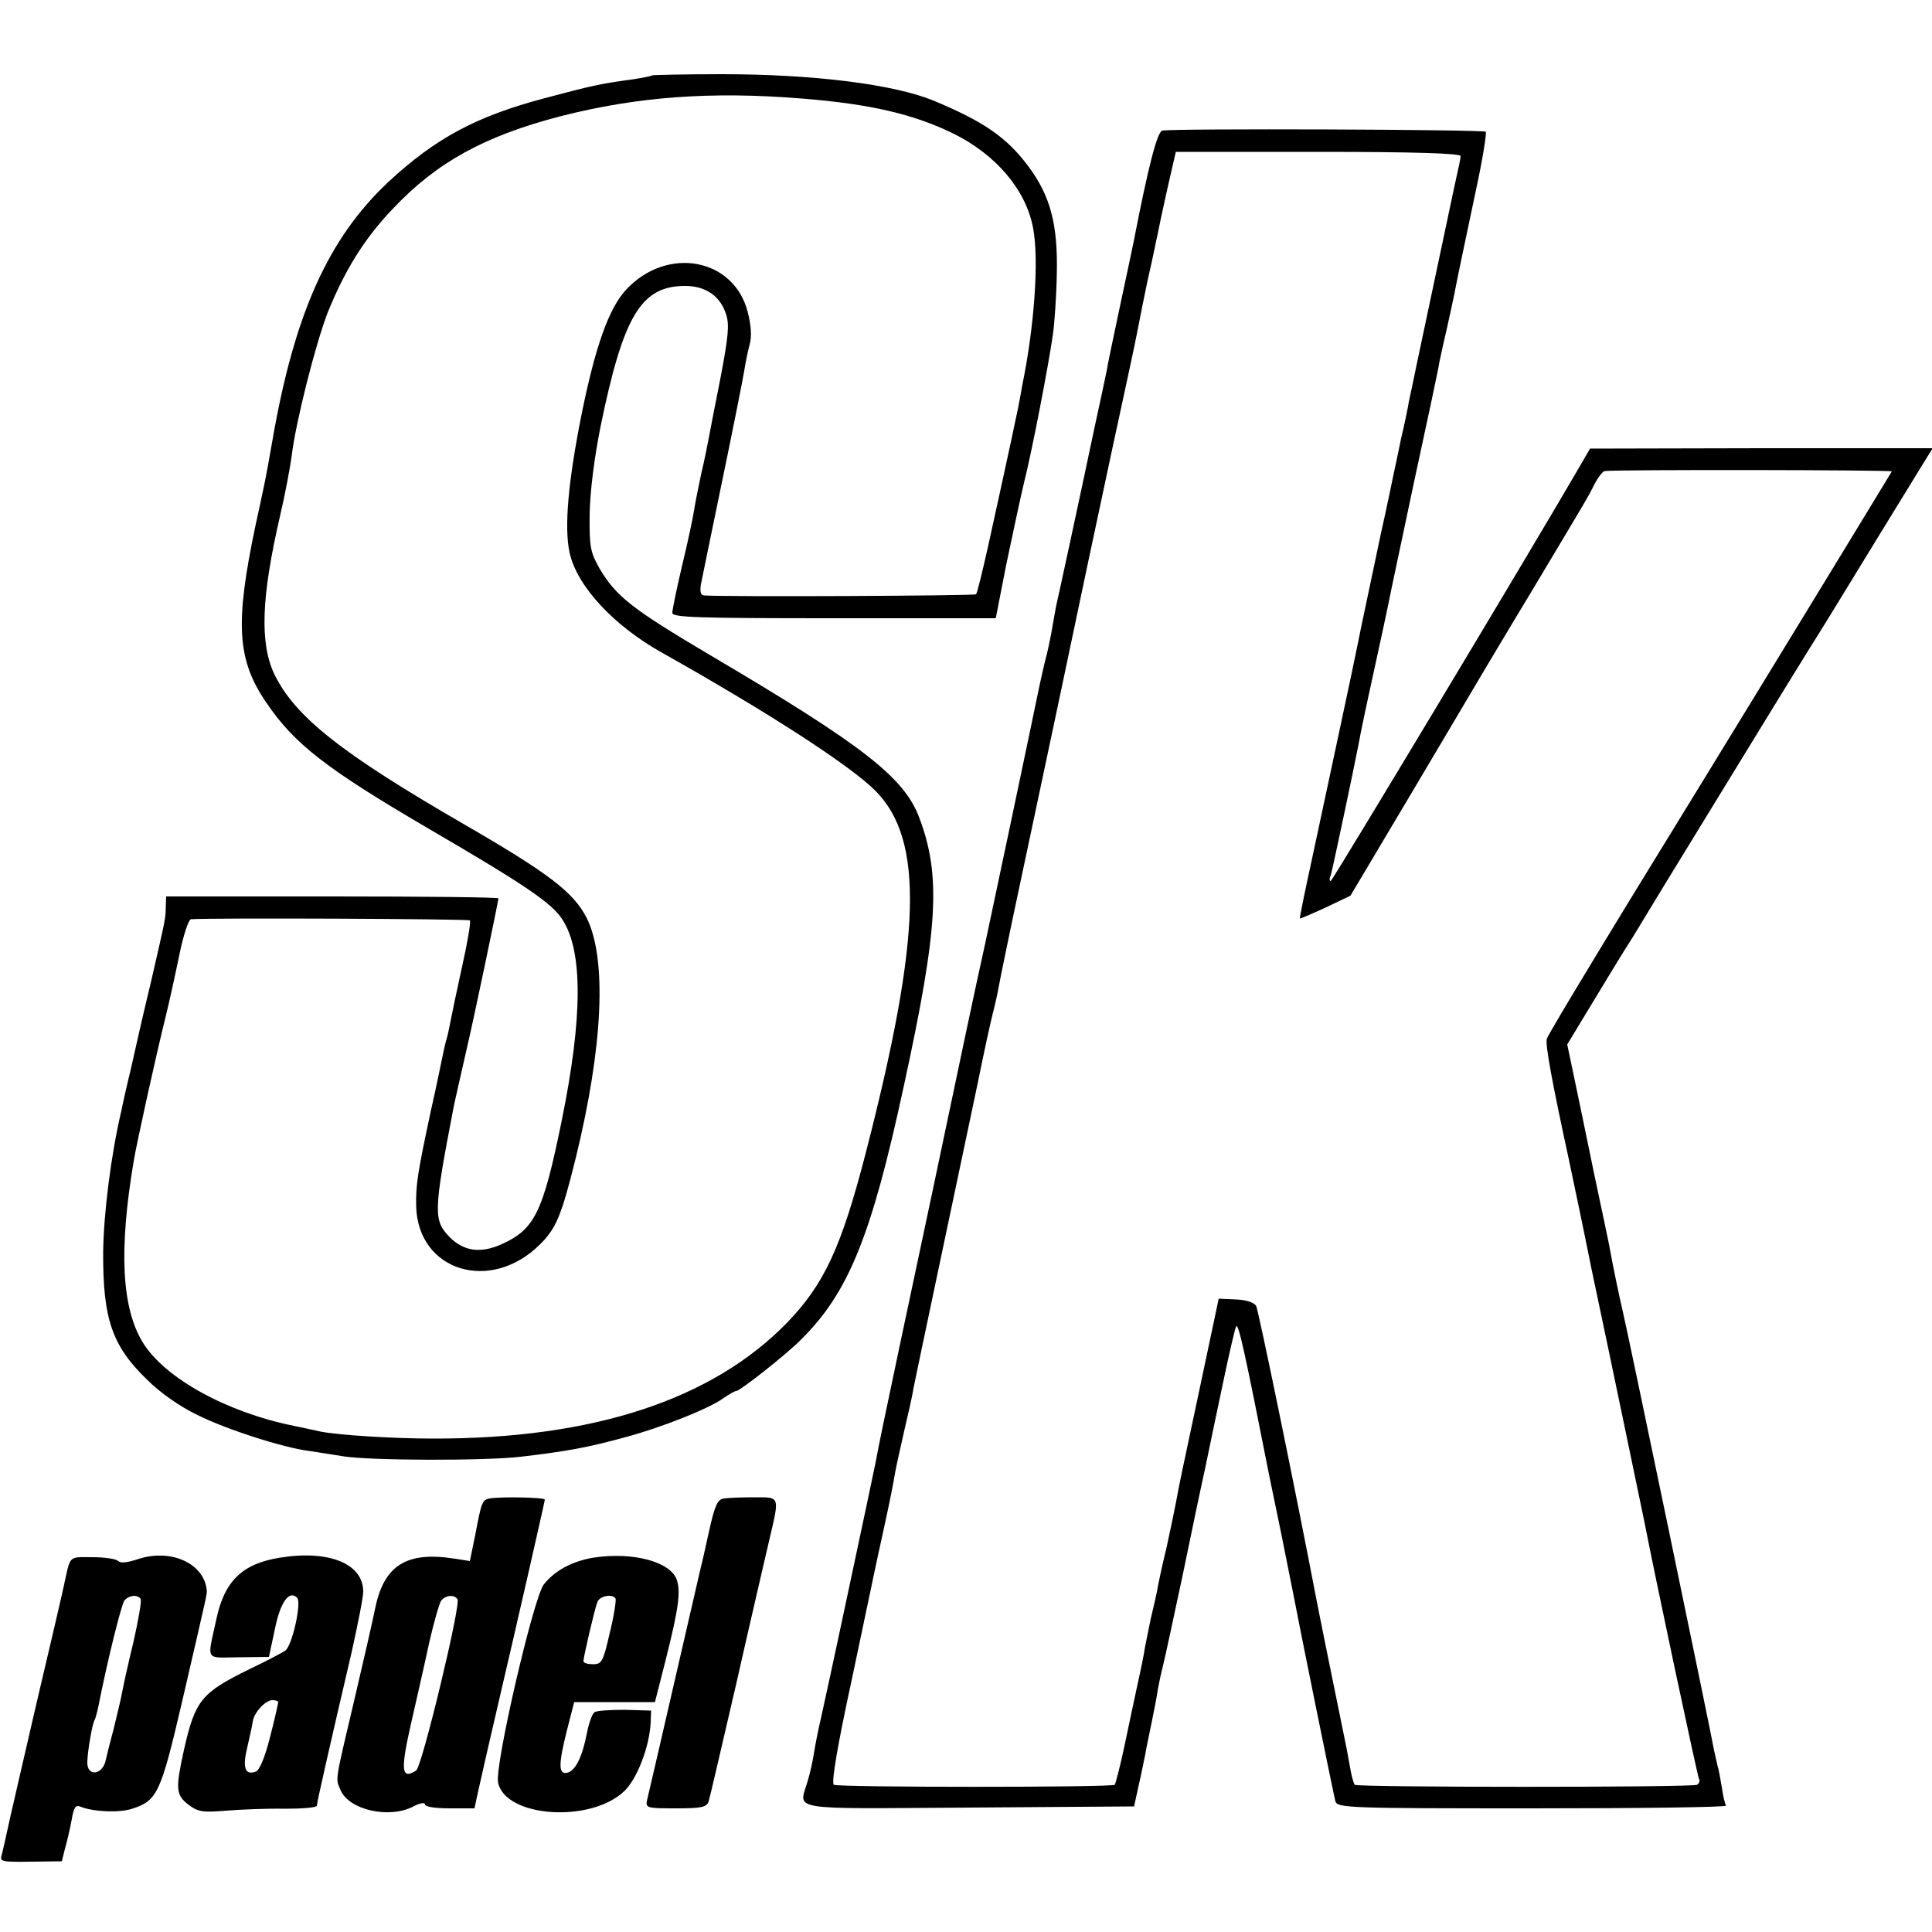 <?xml version="1.0" standalone="no"?>
<!DOCTYPE svg PUBLIC "-//W3C//DTD SVG 20010904//EN"
 "http://www.w3.org/TR/2001/REC-SVG-20010904/DTD/svg10.dtd">
<svg version="1.0" xmlns="http://www.w3.org/2000/svg"
 width="500pt" height="500pt" viewBox="0 0 500 500"
 preserveAspectRatio="xMidYMid meet">
<g transform="translate(0,500) scale(0.1,-0.1)"
fill="#000000" stroke="none">
<path d="M1688 4805 c-2 -2 -23 -6 -48 -10 -88 -12 -106 -16 -230 -49 -178
-47 -283 -104 -404 -216 -156 -146 -244 -341 -301 -670 -19 -109 -20 -110 -44
-221 -53 -252 -48 -346 28 -457 73 -108 156 -172 421 -327 247 -144 318 -192
345 -234 54 -82 53 -254 -1 -520 -49 -240 -70 -283 -158 -322 -53 -23 -95 -17
-131 18 -44 45 -44 63 10 343 1 6 22 97 35 155 14 58 80 374 80 380 0 3 -193
5 -430 5 l-430 0 -1 -27 c-1 -33 1 -23 -38 -193 -18 -74 -41 -175 -52 -225
-12 -49 -23 -99 -25 -110 -27 -114 -46 -268 -47 -365 -1 -173 23 -243 113
-330 34 -34 85 -70 131 -92 74 -37 223 -85 289 -93 19 -3 59 -9 89 -14 69 -11
365 -12 459 -1 119 14 174 24 272 51 93 25 213 73 250 99 16 11 31 20 35 20
10 0 128 93 168 133 123 122 182 267 266 656 89 409 97 544 40 695 -39 104
-145 187 -542 421 -201 119 -242 151 -285 223 -24 43 -27 55 -26 142 1 58 12
145 28 225 59 288 105 365 219 365 53 0 91 -26 106 -73 9 -27 6 -58 -14 -163
-14 -71 -28 -142 -31 -159 -3 -16 -11 -57 -19 -90 -7 -33 -16 -77 -19 -97 -3
-20 -17 -85 -31 -143 -14 -59 -25 -113 -25 -121 0 -12 65 -14 418 -14 l419 0
27 138 c16 75 36 171 46 212 21 83 64 307 75 385 4 28 9 98 10 156 3 129 -17
203 -74 279 -56 75 -116 116 -246 170 -103 42 -310 68 -547 68 -97 0 -178 -2
-180 -3z m387 -60 c176 -14 288 -40 391 -90 112 -55 190 -147 208 -247 15 -82
3 -254 -29 -408 -2 -14 -7 -38 -10 -55 -6 -28 -17 -83 -79 -364 -14 -62 -27
-116 -30 -119 -5 -4 -645 -7 -704 -3 -9 1 -11 10 -8 29 3 15 28 137 56 272 28
135 53 261 56 280 3 19 9 50 14 68 6 22 4 50 -5 85 -36 139 -208 171 -314 58
-45 -48 -80 -146 -116 -324 -35 -175 -45 -292 -31 -357 19 -87 114 -189 239
-259 274 -154 489 -293 553 -358 126 -127 119 -377 -26 -939 -63 -243 -107
-337 -202 -436 -194 -200 -502 -302 -918 -301 -105 0 -243 9 -290 18 -14 3
-45 10 -70 15 -173 35 -333 123 -390 215 -55 89 -63 239 -24 470 7 44 61 288
83 375 10 41 26 114 36 163 10 48 23 87 29 88 51 4 718 1 722 -3 3 -3 -6 -57
-20 -119 -14 -63 -27 -126 -30 -142 -3 -15 -7 -35 -10 -45 -3 -9 -7 -28 -10
-42 -3 -14 -16 -79 -31 -145 -35 -163 -39 -193 -38 -246 4 -169 193 -227 321
-99 41 41 55 73 92 223 71 290 81 517 28 622 -34 66 -98 115 -314 240 -322
186 -440 280 -494 390 -38 81 -34 199 15 411 13 55 26 125 30 155 10 85 61
287 93 370 44 109 95 192 169 269 113 120 237 188 433 239 199 51 391 65 625
46z"/>
<path d="M3008 4662 c-13 -3 -36 -91 -74 -287 -2 -11 -18 -85 -35 -165 -17
-80 -33 -156 -35 -170 -3 -14 -16 -77 -30 -140 -43 -204 -95 -444 -100 -465
-2 -11 -7 -36 -10 -55 -3 -19 -10 -53 -15 -74 -6 -21 -17 -71 -25 -110 -8 -39
-17 -82 -20 -96 -11 -54 -87 -413 -114 -540 -29 -131 -61 -283 -135 -635 -43
-202 -35 -165 -86 -405 -38 -181 -54 -255 -63 -305 -2 -11 -27 -128 -55 -260
-28 -132 -56 -262 -62 -290 -6 -27 -17 -77 -24 -110 -8 -33 -16 -76 -19 -95
-3 -19 -10 -51 -16 -70 -22 -77 -60 -71 417 -68 l428 3 12 55 c7 30 14 66 17
80 2 14 10 50 16 80 6 30 14 69 16 85 3 17 9 46 14 65 5 19 27 123 50 230 22
107 49 236 60 285 10 50 31 149 46 220 15 72 30 136 33 142 6 11 23 -68 87
-392 1 -5 14 -68 29 -140 14 -71 28 -141 31 -155 16 -85 106 -528 110 -542 5
-17 38 -18 510 -18 278 0 503 3 501 7 -3 5 -8 26 -11 48 -4 22 -8 47 -11 55
-2 8 -6 26 -9 40 -8 47 -226 1095 -236 1135 -9 38 -26 119 -36 175 -3 14 -20
97 -39 185 -18 88 -41 199 -51 246 l-18 86 66 109 c36 60 83 137 105 171 21
35 125 206 232 380 107 175 209 341 226 368 18 28 90 145 160 260 71 116 135
220 143 233 l14 22 -443 0 -444 -1 -36 -62 c-125 -215 -631 -1057 -635 -1057
-4 0 -4 7 0 15 4 12 57 262 73 344 2 14 19 95 38 181 19 86 36 167 39 181 2
13 32 152 65 309 34 157 64 297 66 312 3 16 12 56 20 90 8 35 16 74 19 88 8
42 24 118 56 269 17 79 28 147 25 150 -6 6 -807 9 -837 3z m772 -66 c0 -6 -5
-29 -10 -51 -5 -22 -11 -51 -14 -65 -5 -24 -57 -270 -90 -425 -8 -39 -17 -82
-20 -95 -2 -14 -11 -57 -20 -95 -8 -39 -17 -82 -20 -95 -3 -14 -16 -79 -31
-145 -29 -139 -56 -263 -60 -286 -7 -37 -90 -424 -120 -564 -18 -82 -32 -151
-31 -152 1 -1 31 12 66 28 l65 31 160 269 c88 148 167 282 176 297 9 15 67
113 130 217 150 251 147 245 166 283 9 17 21 33 27 33 35 4 744 3 742 -1 -2
-3 -72 -119 -157 -258 -159 -260 -174 -286 -524 -856 -114 -187 -210 -346
-212 -355 -4 -15 14 -113 57 -311 11 -52 38 -180 59 -285 22 -104 61 -289 86
-410 25 -121 48 -231 51 -245 26 -135 137 -657 141 -664 3 -4 1 -11 -5 -15
-11 -7 -879 -7 -886 0 -2 2 -7 18 -10 34 -3 17 -8 44 -11 60 -19 92 -76 373
-79 390 -48 252 -149 744 -155 755 -5 9 -25 16 -52 17 l-45 2 -47 -222 c-49
-231 -54 -252 -63 -302 -3 -16 -14 -70 -25 -120 -12 -49 -23 -101 -25 -115 -3
-14 -10 -45 -16 -70 -5 -25 -12 -58 -15 -74 -2 -16 -11 -59 -19 -95 -8 -36
-23 -108 -34 -160 -11 -52 -23 -97 -25 -100 -8 -7 -715 -7 -727 0 -7 5 9 100
47 275 31 148 58 276 60 285 2 9 13 61 25 115 12 55 23 110 25 124 2 14 13 64
24 112 11 47 23 99 25 115 3 15 35 168 71 338 36 171 79 375 96 455 16 80 34
161 39 180 5 19 12 50 15 68 3 17 28 139 56 270 60 281 140 660 175 827 47
221 85 399 105 490 11 50 22 104 25 120 3 17 14 72 25 124 12 51 22 103 25
115 2 11 13 64 25 117 l22 96 368 0 c257 0 369 -4 369 -11z"/>
<path d="M1267 1122 c-19 -4 -21 -9 -37 -94 l-14 -68 -38 6 c-125 20 -184 -16
-207 -128 -7 -35 -31 -139 -53 -233 -52 -221 -50 -206 -37 -237 21 -52 126
-76 189 -43 17 9 30 11 30 5 0 -6 27 -10 64 -10 l64 0 7 33 c7 32 33 147 60
262 32 136 115 499 115 504 0 6 -115 8 -143 3z m-83 -261 c9 -14 -92 -434
-107 -443 -39 -25 -41 0 -12 127 14 61 35 153 46 205 12 52 26 101 31 108 12
14 34 16 42 3z"/>
<path d="M1874 1122 c-17 -2 -24 -17 -39 -85 -10 -45 -19 -86 -21 -92 -1 -5
-32 -138 -68 -295 -36 -157 -68 -295 -71 -307 -5 -22 -3 -23 74 -23 67 0 80 3
85 18 3 9 35 148 72 307 36 160 75 326 85 370 27 115 28 110 -39 110 -31 0
-66 -1 -78 -3z"/>
<path d="M354 964 c-25 -8 -42 -10 -48 -4 -6 6 -36 10 -67 10 -63 0 -56 7 -74
-75 -2 -11 -34 -148 -71 -305 -36 -157 -67 -289 -68 -295 -10 -45 -18 -83 -22
-97 -5 -16 3 -17 75 -16 l81 1 9 36 c6 20 13 53 17 74 5 30 10 37 23 31 33
-13 100 -16 133 -5 65 21 74 40 129 276 67 290 65 279 64 290 -7 70 -95 109
-181 79z m10 -102 c3 -5 -6 -55 -19 -113 -14 -57 -27 -117 -30 -134 -3 -16
-13 -57 -21 -90 -9 -33 -18 -69 -20 -79 -8 -41 -50 -45 -48 -5 1 30 13 99 19
108 2 4 6 18 9 32 24 122 60 266 68 277 12 14 34 16 42 4z"/>
<path d="M726 969 c-98 -15 -145 -60 -166 -159 -24 -111 -31 -100 58 -99 l78
1 15 70 c14 71 37 104 58 83 12 -13 -13 -125 -31 -137 -7 -5 -49 -27 -93 -48
-124 -61 -140 -80 -169 -209 -22 -100 -21 -116 11 -141 25 -19 36 -21 98 -16
38 3 107 6 153 5 45 0 82 3 82 8 0 8 34 157 90 397 16 72 30 142 30 157 0 72
-88 108 -214 88z m-6 -374 c0 -3 -9 -44 -21 -90 -13 -52 -27 -86 -37 -90 -28
-10 -35 10 -22 63 6 27 13 57 14 66 3 24 33 56 51 56 8 0 15 -2 15 -5z"/>
<path d="M1537 969 c-56 -9 -102 -34 -130 -70 -27 -37 -127 -468 -118 -512 18
-90 238 -106 326 -23 34 32 66 116 69 179 l1 30 -68 2 c-37 0 -72 -2 -78 -6
-6 -3 -15 -28 -20 -54 -12 -62 -30 -99 -52 -103 -22 -4 -22 22 1 113 l18 70
105 0 104 0 28 110 c34 135 39 177 28 208 -18 46 -114 71 -214 56z m56 -106
c2 -5 -4 -45 -15 -89 -17 -75 -21 -81 -43 -81 -14 0 -25 3 -25 8 0 11 29 135
36 153 6 16 39 22 47 9z"/>
</g>
</svg>
